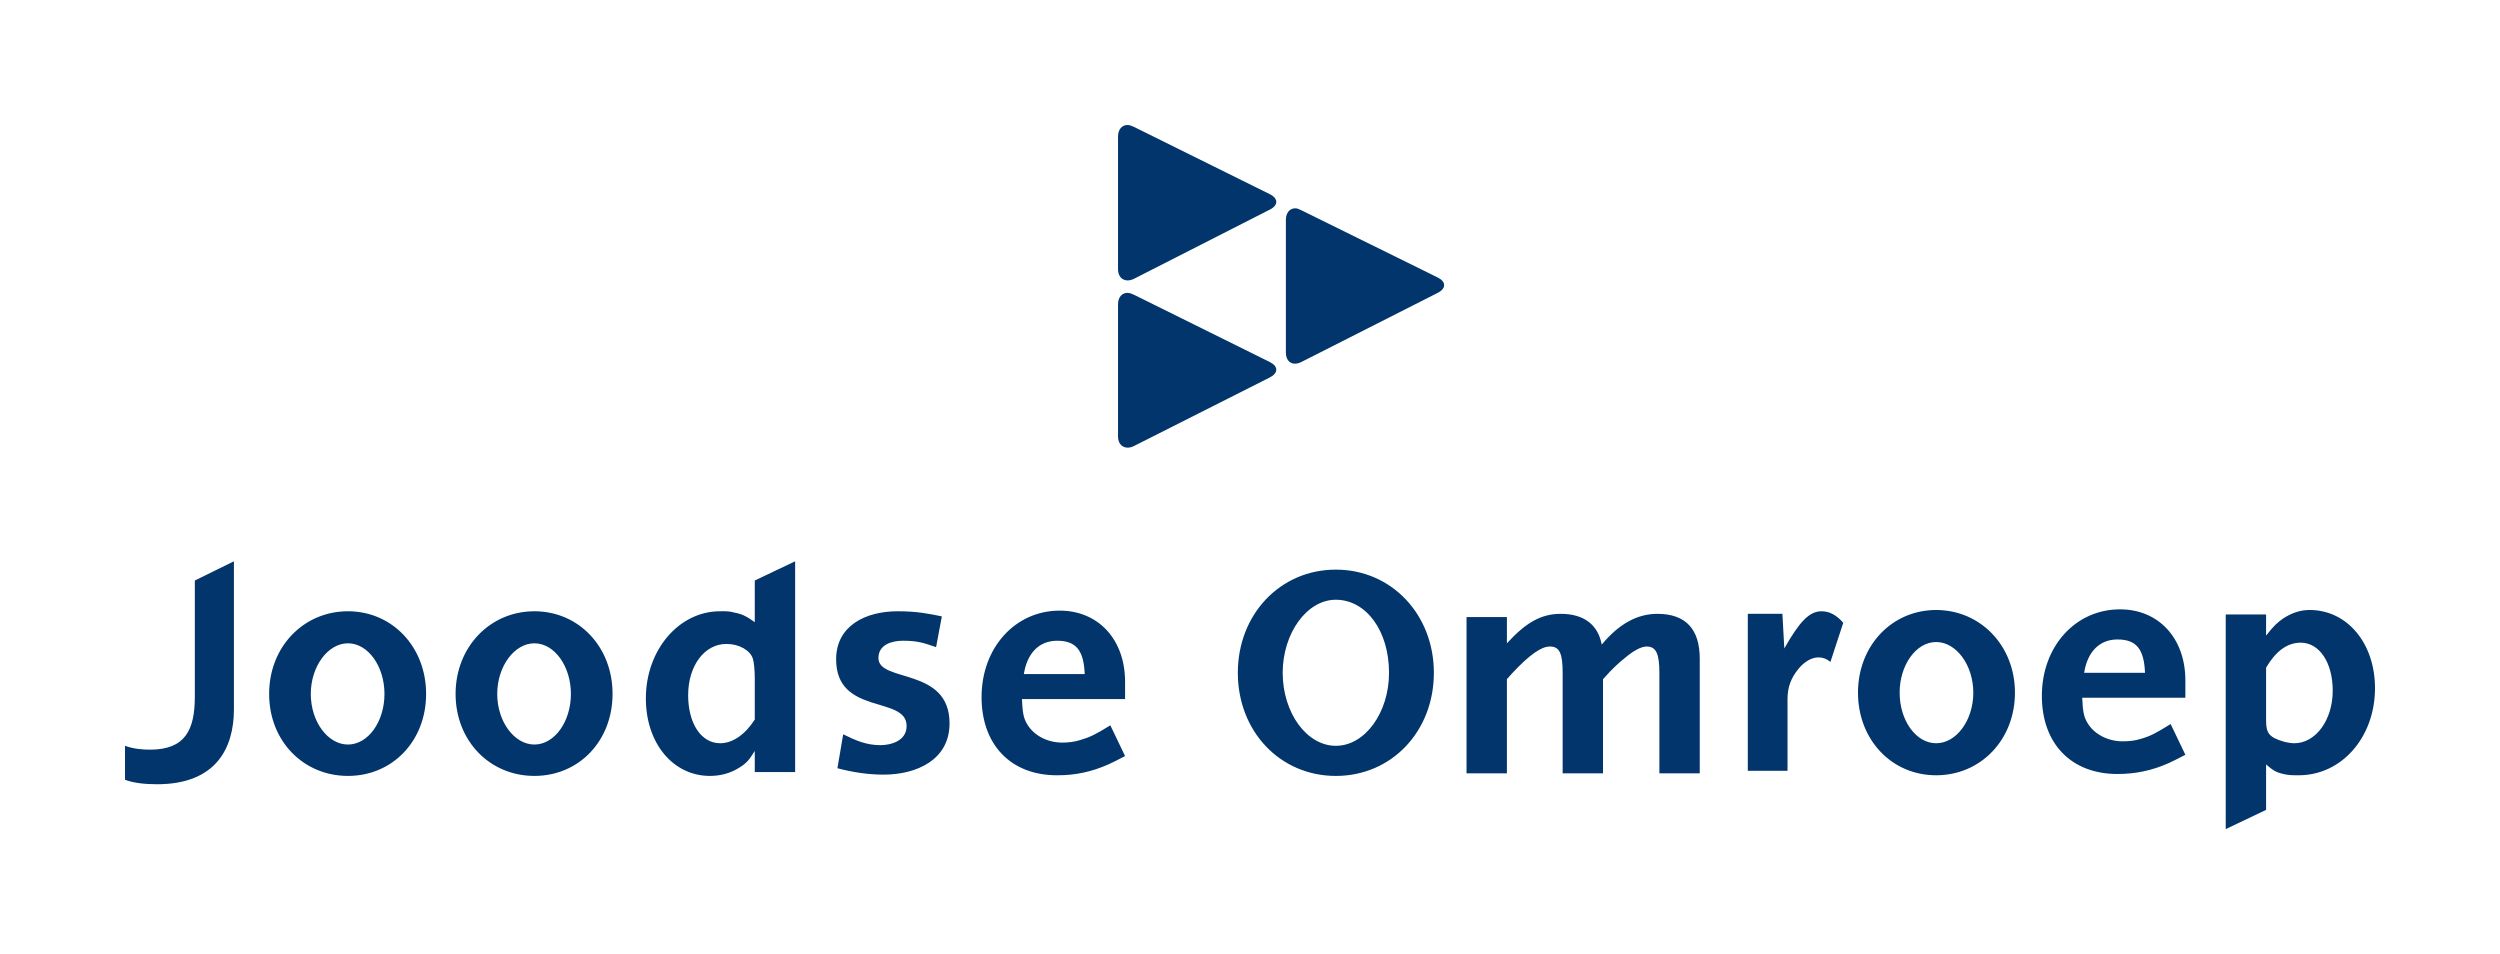 <?xml version="1.0" encoding="UTF-8" standalone="no"?>
<!-- Created with Inkscape (http://www.inkscape.org/) -->

<svg
   xmlns:dc="http://purl.org/dc/elements/1.1/"
   xmlns:cc="http://creativecommons.org/ns#"
   xmlns:rdf="http://www.w3.org/1999/02/22-rdf-syntax-ns#"
   xmlns:svg="http://www.w3.org/2000/svg"
   xmlns="http://www.w3.org/2000/svg"
   version="1.1"
   width="1000"
   height="381.64"
   id="svg12049">
  <defs
     id="defs12051" />
  <g
     transform="translate(-295.125,-167.891)"
     id="layer1">
    <path
       d="m 746.179,217.895 c -2.226,-0.05 -3.844,1.739 -3.844,4.613 l 0,53.047 c 0,3.834 3.003,5.546 6.407,3.844 l 54.328,-27.677 c 3.434,-1.691 3.424,-4.449 0,-6.15 l -54.328,-26.908 c -0.856,-0.425 -1.821,-0.752 -2.563,-0.769 z m 67.141,33.314 c -2.226,-0.047 -3.844,1.745 -3.844,4.613 l 0,53.047 c 0,3.834 2.757,5.535 6.15,3.844 l 54.584,-27.677 c 3.424,-1.722 3.424,-4.459 0,-6.15 l -54.584,-26.908 c -0.856,-0.423 -1.564,-0.753 -2.306,-0.769 z m -67.141,33.827 c -2.226,-0.052 -3.859,1.739 -3.844,4.613 l 0,52.79 c -0.016,3.813 3.014,5.576 6.407,3.844 l 54.328,-27.42 c 3.413,-1.743 3.422,-4.438 0,-6.15 l -54.328,-26.908 c -0.853,-0.428 -1.821,-0.751 -2.563,-0.769 z m -357.489,107.375 -15.632,7.688 0,46.384 c 0,13.356 -3.813,21.27 -17.938,21.27 -2.973,0 -6.55,-0.287 -9.994,-1.538 l 0,13.582 c 3.311,1.261 7.78,1.794 12.813,1.794 23.699,0 30.752,-14.576 30.752,-29.983 l 0,-59.197 z m 224.487,0 -16.145,7.688 0,16.657 c -3.465,-2.409 -4.828,-3.177 -8.2,-3.844 -1.886,-0.574 -3.875,-0.554 -5.638,-0.513 -16.503,-0.041 -29.727,15.489 -29.727,34.852 0,17.949 10.866,31.008 25.626,31.008 4.172,0 8.18,-1.035 11.788,-3.331 2.973,-1.866 3.864,-3.014 6.15,-6.663 l 0,8.457 16.145,0 0,-84.311 z m 216.287,3.331 c -22.315,0 -39.208,17.939 -39.208,41.259 0,23.453 16.903,41.259 39.208,41.259 22.285,0 39.208,-17.785 39.208,-41.259 0,-23.3 -16.934,-41.259 -39.208,-41.259 z m 0,12.044 c 12.198,0.041 21.27,12.506 21.27,29.214 0,16.022 -9.656,29.214 -21.27,29.214 -11.645,0 -21.229,-13.151 -21.27,-29.214 0.041,-15.868 9.687,-29.214 21.27,-29.214 z m 313.667,3.844 c -17.846,0 -31.264,14.853 -31.264,34.596 -0.01,19.076 11.706,31.264 30.239,31.264 7.237,0 13.91,-1.415 20.501,-4.356 1.456,-0.677 3.69,-1.753 6.663,-3.331 l -5.894,-12.301 c -5.781,3.608 -8.036,4.818 -11.788,5.894 -2.552,0.83 -5.013,1.025 -7.432,1.025 -5.884,0 -11.44,-2.87 -14.095,-7.432 -1.517,-2.573 -1.814,-4.756 -2.05,-9.994 l 41.259,0 0,-6.919 c 0,-16.903 -10.681,-28.445 -26.139,-28.445 z m -73.548,0.256 c -17.857,0.031 -31.264,14.402 -31.264,33.058 0,18.789 13.408,33.058 31.264,33.058 17.867,0 31.537,-14.269 31.52,-33.058 0,-18.656 -13.654,-33.025 -31.52,-33.058 z m 149.402,0 c -4.008,0 -7.391,1.322 -10.507,3.331 -2.153,1.497 -3.844,2.911 -6.919,6.919 l 0,-8.457 -16.145,0 0,85.849 16.145,-7.688 0,-18.195 c 3.075,2.727 4.48,3.424 8.2,4.1 1.609,0.277 3.239,0.256 4.869,0.256 17.057,0.01 30.495,-15.099 30.495,-34.852 0,-17.959 -11.112,-31.264 -26.139,-31.264 z m -499.971,0.256 c -17.867,0 -31.264,14.874 -31.264,34.596 0,19.056 11.716,31.305 30.239,31.264 7.237,0.041 13.9,-1.415 20.501,-4.356 1.466,-0.697 3.7,-1.722 6.663,-3.331 l -5.894,-12.301 c -5.761,3.608 -8.282,4.797 -12.044,5.894 -2.522,0.779 -4.787,1.025 -7.175,1.025 -5.945,0 -11.409,-2.839 -14.095,-7.432 -1.496,-2.542 -1.794,-4.746 -2.05,-9.994 l 41.259,0 0,-6.919 c 0,-16.893 -10.691,-28.445 -26.139,-28.445 z m -284.71,0.256 c -17.867,0 -31.561,14.351 -31.52,33.058 -0.041,18.8 13.674,32.802 31.52,32.802 17.867,0 31.264,-14.023 31.264,-32.802 0,-18.677 -13.428,-33.058 -31.264,-33.058 z m 74.573,0 c -17.846,0 -31.52,14.382 -31.52,33.058 0,18.779 13.674,32.802 31.52,32.802 17.856,0 31.264,-14.023 31.264,-32.802 0.051,-18.677 -13.408,-33.058 -31.264,-33.058 z m 145.302,0 c -12.772,0 -24.601,5.74 -24.601,19.22 0,22.613 28.189,14.392 28.189,26.651 0,6.079 -6.366,7.663 -10.507,7.688 -5.556,-0.021 -9.759,-1.814 -14.863,-4.356 l -2.306,13.582 c 5.935,1.589 12.28,2.563 18.451,2.563 13.244,0 26.412,-5.935 26.395,-20.501 0.021,-22.602 -28.445,-16.186 -28.445,-26.139 0,-5.382 5.371,-6.919 9.738,-6.919 5.945,0 8.354,0.851 13.326,2.563 l 2.306,-12.301 c -5.115,-1.076 -10.046,-2.05 -17.682,-2.05 z m 369.533,0 c -4.869,0 -8.826,4.203 -14.863,14.863 l -0.769,-13.838 -13.838,0 0,62.785 15.888,0 0,-28.702 c 0,-4.726 1.374,-8.395 4.356,-12.044 2.399,-2.962 5.371,-4.613 7.944,-4.613 1.732,0 3.126,0.431 4.869,1.794 l 5.125,-15.632 c -2.563,-2.952 -5.33,-4.613 -8.713,-4.613 z m -104.3,1.025 c -7.924,0 -14.012,3.588 -21.526,11.788 l 0,-10.507 -16.145,0 0,62.528 16.145,0 0,-37.671 2.05,-2.306 c 6.991,-7.503 11.747,-10.763 15.12,-10.763 3.885,0 5.125,2.727 5.125,10.507 l 0,40.233 16.145,0 0,-37.671 c 4.028,-4.521 6.417,-6.612 8.713,-8.457 3.506,-2.993 6.663,-4.621 8.713,-4.613 3.731,0 5.133,2.727 5.125,10.507 l 0,40.233 16.145,0 0,-45.871 c 0,-11.839 -5.658,-17.938 -16.913,-17.938 -8.2,0 -15.437,4.08 -22.295,12.301 -1.497,-7.975 -7.134,-12.301 -16.401,-12.301 z m 222.694,10.251 c 7.524,0 10.63,3.772 11.019,13.326 l -24.345,0 c 1.333,-8.467 6.202,-13.326 13.326,-13.326 z m -424.117,0.513 c 7.503,0 10.65,3.782 11.019,13.326 l -24.345,0 c 1.343,-8.487 6.202,-13.326 13.326,-13.326 z m 351.595,0.513 c 8.057,0 14.863,9.256 14.863,20.245 0,11.142 -6.806,20.245 -14.863,20.245 -8.067,0 -14.607,-9.102 -14.607,-20.245 0,-10.989 6.54,-20.245 14.607,-20.245 z m 145.814,0.256 c 7.514,0 12.813,7.985 12.813,19.22 0,11.696 -6.786,21.014 -15.376,21.014 -2.675,-0.041 -5.771,-0.974 -7.944,-2.05 -2.655,-1.497 -3.331,-2.993 -3.331,-7.432 l 0,-4.869 0,-15.888 c 3.864,-6.591 8.467,-9.994 13.838,-9.994 z m -781.093,0.256 c 8.077,0 14.607,9.246 14.607,20.245 0,11.122 -6.55,20.245 -14.607,20.245 -8.036,0 -14.863,-9.123 -14.863,-20.245 0,-10.999 6.837,-20.245 14.863,-20.245 z m 74.573,0 c 8.077,0 14.607,9.236 14.607,20.245 0,11.101 -6.55,20.245 -14.607,20.245 -8.026,0 -14.863,-9.144 -14.863,-20.245 0,-11.009 6.837,-20.245 14.863,-20.245 z m 76.879,0.256 c 4.961,0 9.461,2.522 10.507,5.894 0.431,1.333 0.769,4.439 0.769,7.944 l 0,16.401 c -3.885,6.068 -8.887,9.482 -13.838,9.482 -7.657,0 -12.813,-7.985 -12.813,-19.22 0,-11.788 6.53,-20.534 15.376,-20.501 z"
       id="path1242"
       style="fill:#02356b;fill-opacity:1;fill-rule:nonzero;stroke:none" />
  </g>
</svg>
